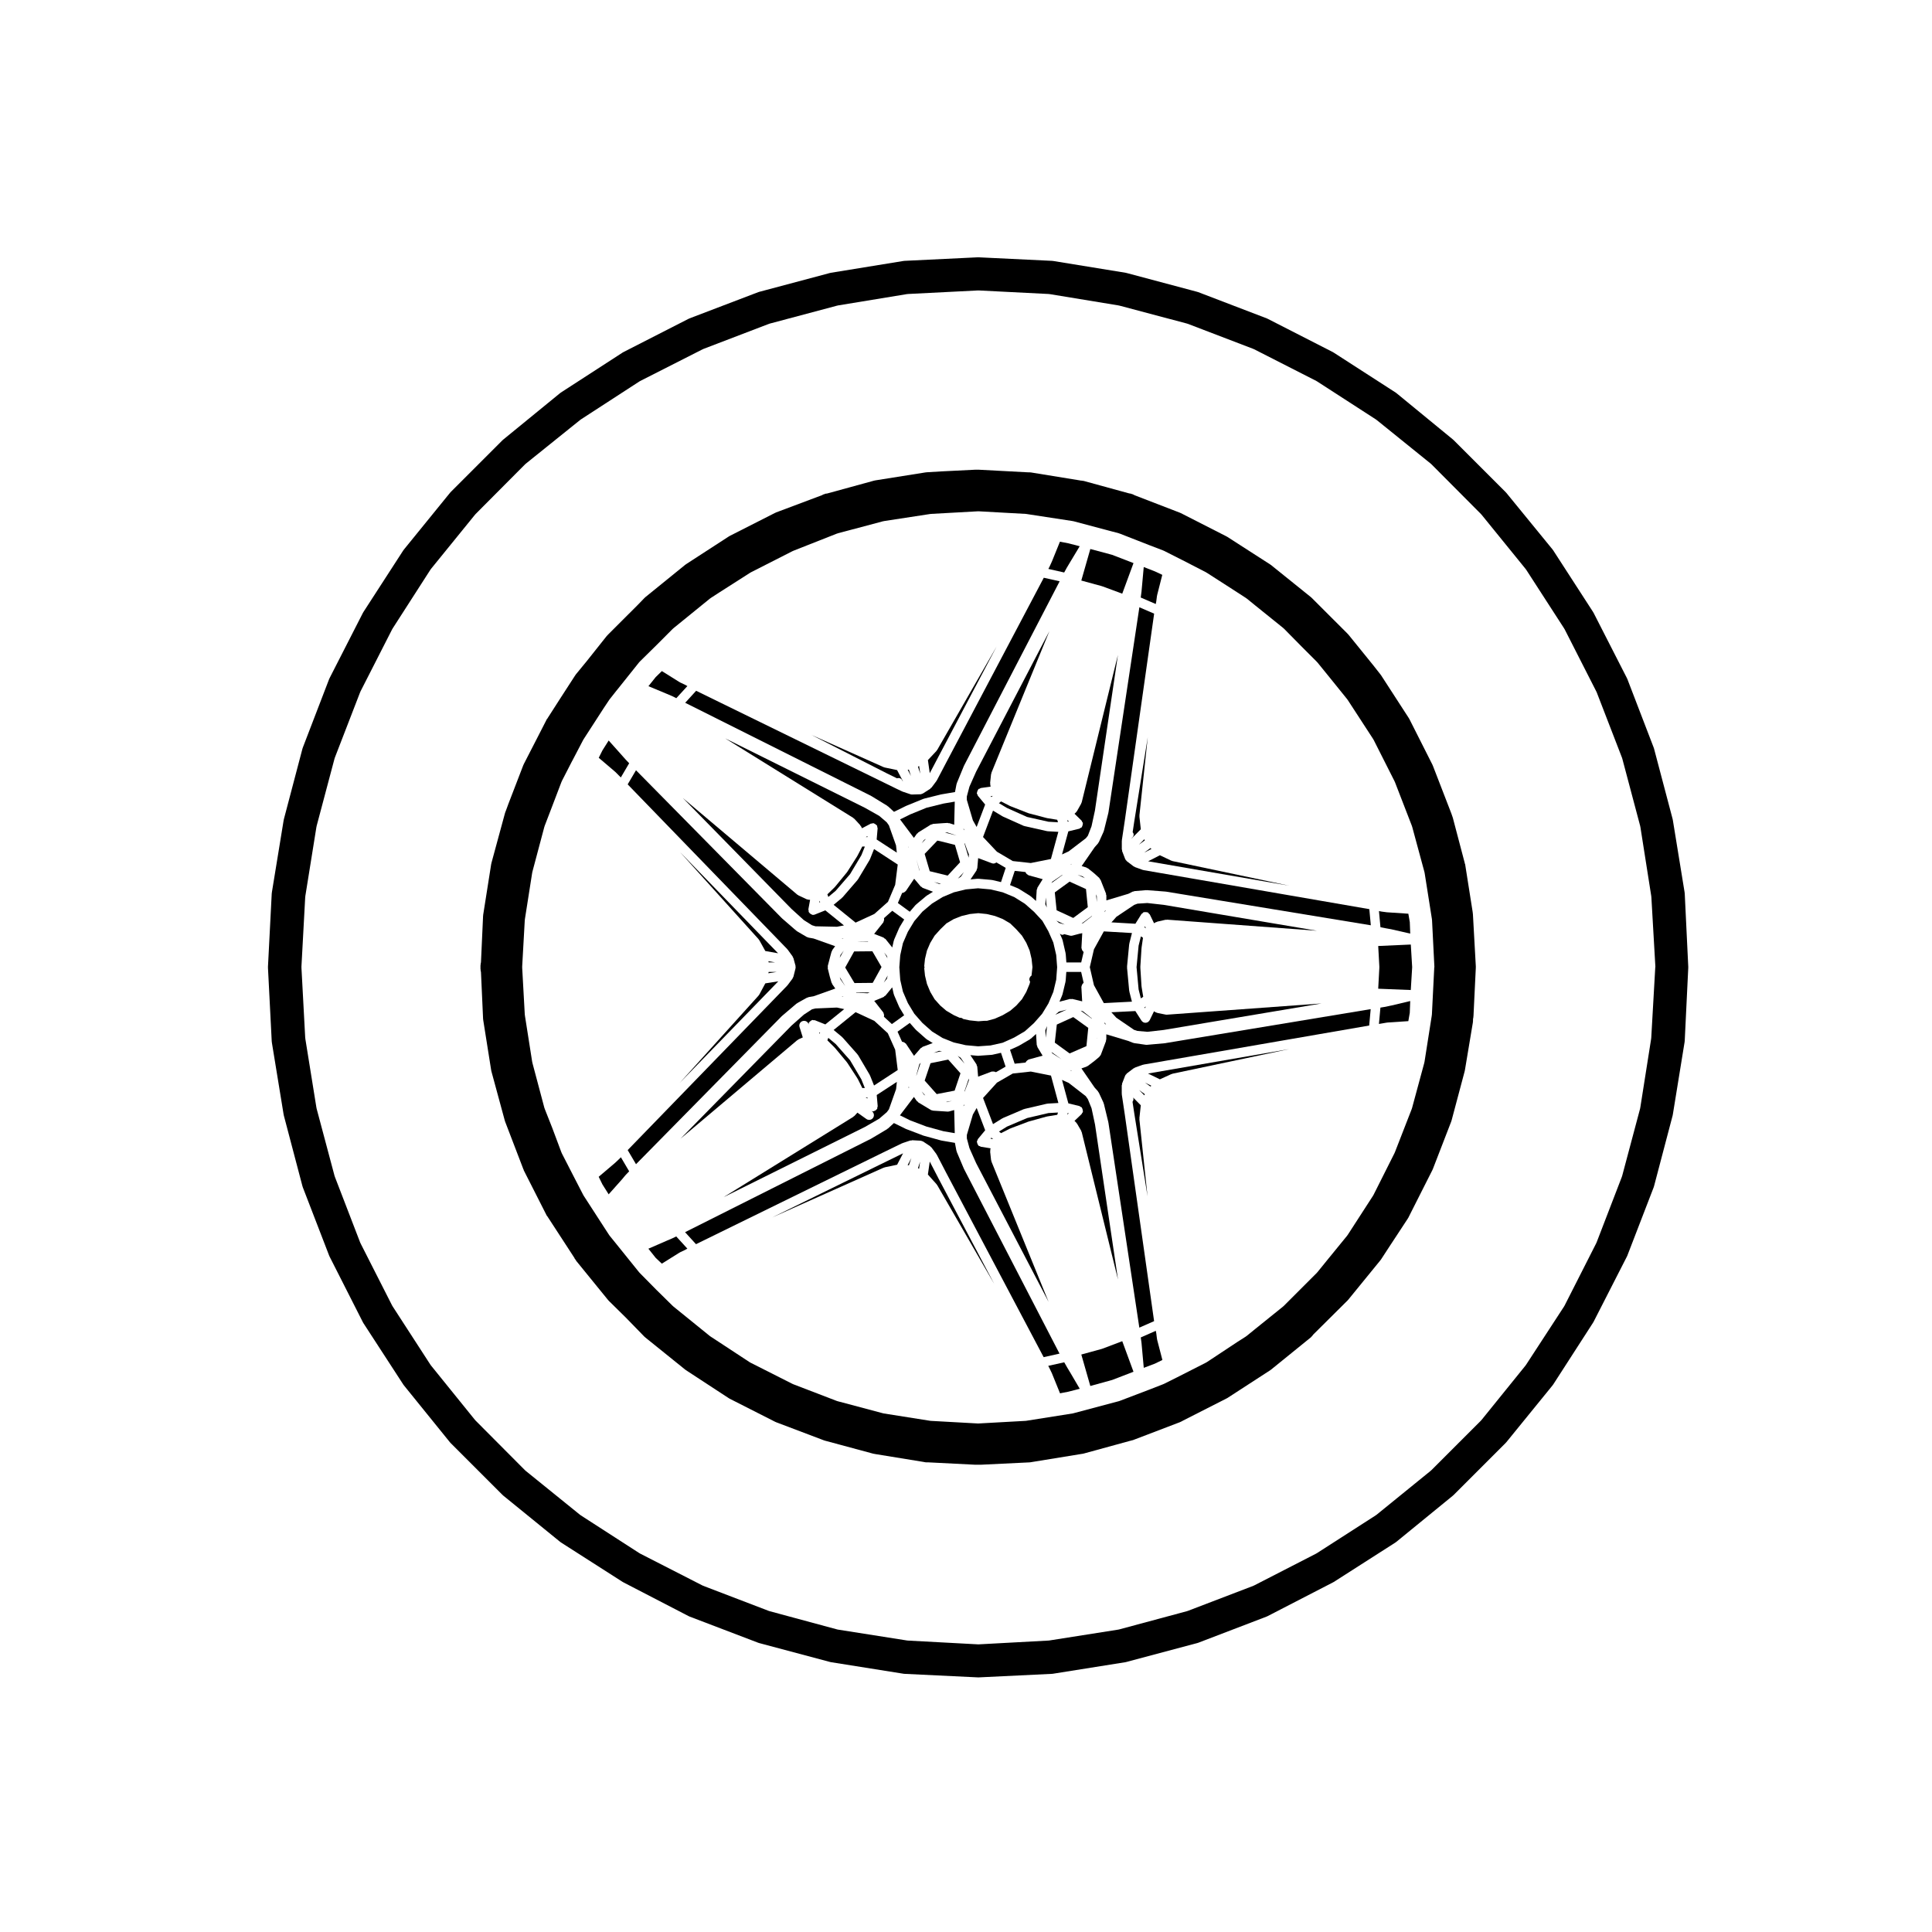 <?xml version="1.0" encoding="UTF-8"?>
<!-- Uploaded to: SVG Repo, www.svgrepo.com, Generator: SVG Repo Mixer Tools -->
<svg fill="#000000" width="800px" height="800px" version="1.1" viewBox="144 144 512 512" xmlns="http://www.w3.org/2000/svg">
 <g>
  <path d="m427.66 373.08 0.246-0.027 0.078-0.117z"/>
  <path d="m378.32 396.45 0.871 1.496-0.152-0.598z"/>
  <path d="m421.6 364.27c-0.059-0.004-0.121-0.004-0.188-0.02l-5.914-1.324c-0.031-0.004-0.039-0.035-0.059-0.039-0.059-0.02-0.121-0.016-0.18-0.039l-5.477-2.453c-0.02-0.012-0.023-0.039-0.051-0.051-0.023-0.016-0.059-0.012-0.086-0.023l-2.484-1.492-2.648 6.988 3.672 3.891 4.211 2.481 4.769 0.52 5.34-1.066 1.965-7.195-2.852-0.16c-0.008-0.004-0.008-0.016-0.02-0.016z"/>
  <path d="m391.53 377.75 1.328 0.5 0.539-0.035z"/>
  <path d="m406.52 355 0.188 0.227 0.391-0.309z"/>
  <path d="m425.44 375.89-1.578 1.086-0.012 0.008-0.965 0.66-0.238 0.383 2.953-2.156z"/>
  <path d="m421.49 360.81c-0.012 0-0.016-0.012-0.02-0.016-0.035-0.004-0.066 0-0.098-0.012l-4.781-1.258c-0.02-0.004-0.023-0.023-0.039-0.031-0.039-0.012-0.07-0.004-0.105-0.02l-4.664-1.824c-0.016-0.004-0.016-0.023-0.031-0.031-0.023-0.012-0.055-0.004-0.086-0.02l-2.371-1.211-0.57 0.453 2.121 1.273 5.324 2.387 5.684 1.27 2.519 0.141-0.195-0.664z"/>
  <path d="m366.54 397.83 1.062-1.914-0.867 1.176z"/>
  <path d="m421.02 383.64 0.383 0.859-0.273-2.644z"/>
  <path d="m367.53 408.12-0.277-0.141-0.145 0.047z"/>
  <path d="m400.91 352.48-0.691 2.586v0.906l1.605 5.43 0.996 1.754 2.254-5.945-1.93-2.332c-0.066-0.082-0.039-0.18-0.086-0.273-0.066-0.117-0.172-0.207-0.191-0.348-0.012-0.055 0.039-0.102 0.039-0.152-0.004-0.168 0.055-0.297 0.117-0.453 0.059-0.152 0.102-0.293 0.215-0.406 0.035-0.039 0.031-0.105 0.07-0.137 0.102-0.086 0.227-0.059 0.332-0.105 0.105-0.051 0.172-0.156 0.293-0.172l2.594-0.371-0.117-0.59c-0.02-0.07 0.039-0.121 0.035-0.191-0.004-0.07-0.066-0.117-0.055-0.188l0.25-2.328c0.004-0.066 0.074-0.102 0.086-0.156 0.02-0.066-0.02-0.121 0-0.188l15.367-37.551-19.418 37.238z"/>
  <path d="m370.98 407.12 1.941 0.055 0.012 0.008 0.02-0.008 0.973 0.051 0.555-0.227-3.621 0.035 0.051 0.066z"/>
  <path d="m372.06 393.57-1.047 0.047 3.102-0.027-0.191-0.074z"/>
  <path d="m367.1 392.71 0.145 0.051 0.293-0.148z"/>
  <path d="m366.55 402.93 0.176 0.594 1.281 1.836z"/>
  <path d="m429.58 375.84 1.91 0.871-0.57-0.457z"/>
  <path d="m429.21 359.18c-0.031 0.035-0.02 0.086-0.055 0.109l-0.398 0.363 1.879 1.832c0.09 0.086 0.082 0.211 0.137 0.312 0.059 0.105 0.176 0.168 0.207 0.297 0.016 0.055-0.031 0.098-0.02 0.145 0.02 0.16-0.031 0.297-0.074 0.457-0.047 0.16-0.074 0.301-0.172 0.434-0.031 0.047-0.02 0.102-0.059 0.137-0.086 0.09-0.207 0.074-0.312 0.133-0.105 0.066-0.16 0.18-0.289 0.211l-2.934 0.711-1.672 6.117 1.762-0.816 4.551-3.473 0.543-0.684 0.961-2.488 0.906-4.18 6.09-41.23-9.602 39.082c-0.02 0.07-0.082 0.105-0.105 0.16-0.02 0.055 0.012 0.105-0.02 0.156l-1.133 2.016c-0.047 0.09-0.129 0.133-0.191 0.199z"/>
  <path d="m427.45 377.64-3.918 2.852 0.484 4.738 4.402 2.035 3.863-2.856-0.484-4.797z"/>
  <path d="m426.82 361.28 0.152 0.488 0.281-0.07z"/>
  <path d="m424.64 388.59 0.852 0.238h0.004l0.676 0.176-2.223-1.023z"/>
  <path d="m403.29 376.88 3.531 0.312c0.031 0.004 0.051 0.039 0.086 0.047 0.035 0.004 0.066-0.023 0.098-0.016l2.273 0.543 1.246-3.769-2.473-1.449c-0.223 0.176-0.484 0.297-0.766 0.297-0.145 0-0.297-0.023-0.441-0.082l-3.621-1.355-0.227 2.664c-0.012 0.121-0.105 0.195-0.145 0.309-0.035 0.102 0 0.207-0.059 0.297l-1.594 2.371 1.879-0.172c0.039-0.004 0.074 0.035 0.109 0.035 0.035 0.004 0.066-0.035 0.102-0.031z"/>
  <path d="m430.97 388.68 2.375-1.844 0.066-0.133-2.785 2.051z"/>
  <path d="m430.03 391.46-1.832 0.488c-0.105 0.031-0.215 0.047-0.316 0.047-0.105 0-0.207-0.016-0.312-0.039l-1.531-0.395c-0.16 0.074-0.312 0.18-0.488 0.18-0.258 0-0.469-0.168-0.68-0.312l0.637 1.445c0.016 0.039-0.012 0.082 0.004 0.117 0.012 0.047 0.059 0.059 0.07 0.105l0.816 3.523c0.012 0.035-0.02 0.066-0.02 0.102 0.012 0.035 0.051 0.059 0.051 0.098l0.168 2.238h3.934l0.641-2.766c-0.031-0.02-0.035-0.055-0.059-0.074-0.137-0.105-0.215-0.215-0.297-0.367-0.086-0.141-0.137-0.266-0.156-0.434-0.004-0.074-0.074-0.125-0.07-0.207l0.215-3.906z"/>
  <path d="m423.66 412.93 3.016-1.367-2.047 0.531z"/>
  <path d="m413.88 379.51c0.039 0.02 0.082 0 0.105 0.02l3.023 1.891c0.035 0.02 0.031 0.066 0.066 0.09 0.031 0.02 0.074 0.012 0.105 0.035l1.375 1.215 0.188-2.934c0.012-0.117 0.105-0.195 0.141-0.312 0.031-0.09-0.012-0.191 0.047-0.277l1.395-2.246-3.75-1.031c-0.082-0.02-0.105-0.105-0.176-0.141-0.172-0.082-0.301-0.176-0.422-0.324-0.082-0.105-0.137-0.195-0.18-0.324-0.012-0.023-0.035-0.047-0.047-0.074l-2.832-0.309-1.246 3.769 2.133 0.875c0.035 0.012 0.039 0.062 0.074 0.078z"/>
  <path d="m379.04 403.38 0.207-0.867-1.039 1.887z"/>
  <path d="m361.34 383.09-0.133-0.387-0.094 0.473z"/>
  <path d="m359.18 411.48-2.156 1.414-3.293 2.926-29.391 29.953 30.996-26.164c0.051-0.047 0.117-0.023 0.176-0.055 0.051-0.035 0.066-0.105 0.121-0.133l1.113-0.492-0.863-2.769c-0.207-0.664 0.168-1.367 0.828-1.57 0.691-0.207 1.375 0.16 1.578 0.828l0.016 0.047c0-0.016 0.012-0.031 0.012-0.047 0.012-0.117-0.051-0.23-0.004-0.344 0.02-0.051 0.074-0.059 0.105-0.105 0.082-0.152 0.195-0.238 0.332-0.344 0.125-0.102 0.227-0.195 0.379-0.242 0.051-0.02 0.074-0.074 0.125-0.086 0.121-0.023 0.23 0.059 0.348 0.074 0.117 0.012 0.227-0.051 0.344-0.004l2.777 1.113 5.008-4.055-0.867-0.191h-0.023l-1.047-0.223-5.707 0.242z"/>
  <path d="m434.67 419-0.031 0.305 0.031-0.082z"/>
  <path d="m361.33 417.65-0.219-0.086 0.086 0.453z"/>
  <path d="m437.12 415.47-0.52-0.574 0.227 0.492z"/>
  <path d="m353.71 384.83 3.309 3.004 2.172 1.367 0.918 0.277 5.699 0.121 1.848-0.352-4.938-3.996-2.777 1.113c-0.152 0.059-0.312 0.09-0.465 0.09h-0.004-0.004c-0.074 0-0.145-0.004-0.223-0.02-0.059-0.012-0.086-0.074-0.141-0.098-0.207-0.066-0.371-0.172-0.523-0.332-0.07-0.07-0.121-0.121-0.172-0.211-0.031-0.051-0.086-0.082-0.105-0.133-0.047-0.109 0.016-0.227 0.004-0.344-0.016-0.117-0.102-0.223-0.082-0.344l0.453-2.504-0.527-0.055c-0.031-0.004-0.051-0.035-0.082-0.039-0.105-0.02-0.223-0.023-0.328-0.074l-2.141-1.004c-0.051-0.023-0.059-0.086-0.105-0.109-0.055-0.035-0.121-0.02-0.172-0.066l-30.363-25.641z"/>
  <path d="m443.91 366.21 2.414-2.445-0.371-3.371c-0.004-0.051 0.039-0.09 0.039-0.137s-0.047-0.086-0.039-0.133l2.215-20.781-3.559 22.242s-0.004 0-0.004 0.004l-0.438 2.938c0.121 0.195 0.266 0.387 0.266 0.641 0 0.398-0.215 0.715-0.508 0.945z"/>
  <path d="m448.89 368.74-1.672 1.219 1.93-0.984z"/>
  <path d="m448.27 372.25 37.406 6.473-30.988-6.535c-0.023-0.004-0.039-0.039-0.066-0.047-0.07-0.02-0.141-0.016-0.211-0.051l-3.031-1.438z"/>
  <path d="m447.25 366.41-1.414 1.434 1.551-1.133z"/>
  <path d="m447.05 374.59c-0.016-0.004-0.02-0.02-0.039-0.023-0.059-0.012-0.117-0.012-0.176-0.031l-2.074-0.75c-0.059-0.02-0.07-0.086-0.117-0.109-0.07-0.035-0.145-0.02-0.215-0.07l-1.82-1.387c-0.039-0.031-0.039-0.086-0.07-0.109s-0.047-0.059-0.07-0.09c-0.031-0.035-0.09-0.02-0.117-0.059-0.023-0.039-0.012-0.09-0.031-0.125-0.039-0.066-0.105-0.098-0.125-0.16l-0.828-2.141c-0.031-0.082 0.02-0.152 0.012-0.238-0.02-0.082-0.09-0.133-0.09-0.215v-2.207c0-0.035 0.031-0.059 0.035-0.098 0.004-0.035-0.023-0.059-0.023-0.098l0.82-5.465v-0.004l0.004-0.02v-0.02l7.734-54.547-3.914-1.688-8.195 54.371c-0.004 0.023-0.031 0.035-0.035 0.059-0.004 0.02 0.016 0.039 0.012 0.059l-1.195 4.785c-0.012 0.047-0.059 0.07-0.074 0.109-0.012 0.035 0.016 0.07-0.004 0.105l-1.258 2.769c-0.031 0.082-0.105 0.109-0.156 0.18-0.023 0.039-0.012 0.09-0.039 0.125l-0.906 1.023-3.445 4.992 1.254 0.387c0.086 0.023 0.109 0.109 0.188 0.156 0.074 0.035 0.16 0.012 0.23 0.066l1.57 1.258c0.012 0.012 0.004 0.023 0.02 0.035 0.012 0.012 0.023 0.004 0.039 0.016l1.387 1.258c0.082 0.074 0.07 0.18 0.125 0.273 0.055 0.082 0.156 0.105 0.195 0.203l1.445 3.652c0.031 0.082-0.02 0.156-0.004 0.242 0.016 0.082 0.098 0.133 0.098 0.223v1.328l5.824-1.742 1.164-0.586c0.082-0.039 0.16 0.004 0.242-0.016 0.086-0.023 0.125-0.105 0.215-0.109l3.09-0.258c0.031-0.004 0.059 0.035 0.102 0.031 0.035 0.004 0.059-0.035 0.102-0.031l4.918 0.379c0.02 0 0.031 0.02 0.047 0.023 0.023 0 0.039-0.02 0.066-0.016l54.312 8.926-0.395-4.277z"/>
  <path d="m432.81 400.31 1.094 4.766 2.625 4.758 7.445-0.383-0.699-2.731c-0.004-0.035 0.02-0.066 0.02-0.098-0.012-0.039-0.051-0.059-0.051-0.102l-0.57-6.106c0-0.047 0.039-0.074 0.039-0.117 0-0.039-0.039-0.074-0.039-0.117l0.57-5.926c0-0.035 0.039-0.055 0.047-0.086 0.004-0.039-0.023-0.07-0.016-0.105l0.707-2.805-7.453-0.434-2.621 4.75z"/>
  <path d="m450.29 304.07 0.137-0.727 0.188-1.445c0.004-0.031 0.039-0.039 0.039-0.07 0.012-0.023-0.016-0.051-0.012-0.074l1.375-5.414-1.965-0.922-2.949-1.148-0.598 6.586c0 0.012-0.012 0.016-0.016 0.023 0 0.012 0.012 0.016 0.004 0.023l-0.188 1.449z"/>
  <path d="m421.48 415.93-0.461 1.094 0.121 1.973z"/>
  <path d="m423.14 393.78-1.32-2.996-1.578-2.754-2.207-2.387-2.438-2.144-2.832-1.773-3.043-1.254-3.219-0.77-3.316-0.297-3.25 0.297-3.168 0.777-2.953 1.238-2.816 1.734-2.539 2.133-2.156 2.516-1.715 2.836-1.309 3.023-0.707 3.195-0.242 3.168 0.242 3.352 0.707 3.113 1.309 3.031 1.715 2.836 2.156 2.449 2.559 2.262 2.777 1.715 2.961 1.18 3.168 0.727 3.273 0.297 3.305-0.23 3.215-0.719 3.008-1.355 2.863-1.676 2.43-2.188 2.152-2.449 1.664-2.734 1.305-3.074 0.766-3.211 0.246-3.332-0.246-3.219zm-5.773 8.758c-0.289 0.188-0.508 0.473-0.562 0.832-0.051 0.301 0.051 0.57 0.188 0.816l-0.145 0.574-0.871 2.102-1.152 1.953-1.5 1.672-1.602 1.375-2.012 1.184-2.09 0.926-2.074 0.559h-0.719c-0.02 0-0.031 0.02-0.051 0.02-0.02 0-0.031-0.02-0.051-0.016h-0.02-0.012v0.004l-1.414 0.109-2.301-0.238-1.715-0.367c-0.215-0.191-0.488-0.332-0.797-0.332-0.035 0-0.051 0.031-0.086 0.035l-1.586-0.707-2.012-1.184-1.602-1.375-1.5-1.672-1.152-1.953-0.875-2.102-0.523-2.207-0.203-1.977c0.02-0.102 0.098-0.168 0.098-0.273 0-0.082-0.082-0.125-0.102-0.203l0.207-1.984 0.523-2.203 0.871-2.031 1.152-1.91 1.543-1.715 1.594-1.543 1.965-1.152 2.047-0.801 2.188-0.527 2.242-0.227 2.242 0.227 2.195 0.527 2.047 0.801 1.961 1.152 1.594 1.543 1.543 1.715 1.152 1.91 0.871 2.031 0.52 2.203 0.23 2.191z"/>
  <path d="m422.66 422.79 0.215 0.363 2.438 1.57z"/>
  <path d="m430.8 404.9c0.082-0.152 0.156-0.262 0.297-0.367 0.031-0.023 0.039-0.07 0.074-0.098l-0.656-2.867h-3.93l-0.172 2.359c0 0.039-0.039 0.059-0.051 0.102-0.004 0.039 0.023 0.07 0.02 0.105l-0.816 3.406c-0.012 0.039-0.055 0.059-0.07 0.105-0.012 0.031 0.016 0.066 0 0.098l-0.73 1.723 2.777-0.73c0.105-0.023 0.203 0.047 0.309 0.047 0.105-0.004 0.207-0.074 0.312-0.051l2.625 0.637-0.215-3.832c-0.004-0.082 0.066-0.133 0.07-0.207 0.02-0.168 0.078-0.289 0.156-0.43z"/>
  <path d="m378.25 413.45 2.109 1.941 3.254-2.328-1.223-2.019c-0.012-0.023 0-0.051-0.012-0.074-0.016-0.031-0.051-0.047-0.07-0.082l-1.387-3.215c-0.012-0.035 0.012-0.074 0-0.105-0.016-0.047-0.059-0.07-0.07-0.109l-0.406-1.805-1.793 2.203c-0.059 0.074-0.168 0.059-0.242 0.109-0.098 0.082-0.133 0.207-0.258 0.258l-2.473 1.02 2.418 3.082c0.051 0.059 0.023 0.141 0.059 0.207 0.082 0.145 0.105 0.281 0.121 0.449 0.02 0.168 0.02 0.301-0.031 0.457 0.004 0 0.008 0.008 0.004 0.012z"/>
  <path d="m393.64 422.56-0.797-0.07-1.418 0.531z"/>
  <path d="m422.52 429.04-5.34-1.066-4.781 0.52-4.195 2.418-3.684 4.062 2.641 6.926 2.484-1.535c0.031-0.02 0.07 0 0.102-0.016 0.031-0.02 0.035-0.059 0.07-0.074l5.477-2.332c0.039-0.016 0.082 0.012 0.121 0 0.035-0.012 0.051-0.055 0.09-0.066l5.914-1.379c0.039-0.012 0.07 0.023 0.105 0.016 0.047-0.004 0.07-0.047 0.105-0.051l2.856-0.16z"/>
  <path d="m424.37 438.83-2.516 0.141-5.664 1.324-5.324 2.262-2.125 1.316 0.551 0.422 2.383-1.215c0.023-0.016 0.051 0.004 0.082-0.004 0.02-0.012 0.023-0.039 0.051-0.051l4.664-1.762c0.02-0.012 0.039 0.012 0.059 0 0.02-0.004 0.031-0.035 0.051-0.039l4.781-1.324c0.023-0.004 0.047 0.016 0.07 0.012 0.031-0.004 0.039-0.035 0.066-0.039l2.691-0.438z"/>
  <path d="m406.98 423.52c-0.059 0.016-0.117 0.016-0.172 0.02-0.004 0-0.004 0.004-0.016 0.004l-3.523 0.25c-0.031 0.004-0.059 0.004-0.09 0.004h-0.004c-0.039 0-0.074 0-0.109-0.004l-1.91-0.172 1.621 2.438c0.07 0.102 0.031 0.215 0.07 0.324 0.031 0.102 0.133 0.16 0.137 0.266l0.227 2.672 3.621-1.355c0.082-0.031 0.145 0.02 0.227 0.012 0.156-0.031 0.289-0.02 0.441 0.012 0.168 0.035 0.297 0.07 0.434 0.156l2.559-1.477-1.219-3.668z"/>
  <path d="m418.88 421.21c-0.039-0.105-0.125-0.176-0.137-0.297l-0.176-2.902-1.375 1.238c-0.039 0.035-0.09 0.02-0.125 0.051s-0.039 0.082-0.082 0.105l-3.023 1.77c-0.031 0.016-0.059 0.012-0.09 0.023-0.016 0.004-0.016 0.023-0.031 0.035l-2.176 0.977 1.23 3.684 2.898-0.312c0.055-0.145 0.133-0.25 0.238-0.367 0.117-0.133 0.227-0.23 0.387-0.309 0.066-0.031 0.09-0.105 0.156-0.121l3.727-1.023-1.379-2.273c-0.051-0.086-0.012-0.18-0.043-0.277z"/>
  <path d="m406.71 445.5-0.219 0.262 0.723 0.117z"/>
  <path d="m377.61 400.26-2.426-4.164-4.828 0.047-2.371 4.262 2.461 4.113 4.836-0.047z"/>
  <path d="m436.66 385.73 0.402-0.449-0.223 0.07z"/>
  <path d="m447.43 389.49-0.152 0.25 0.406 0.281z"/>
  <path d="m434.46 381 0.207 2.047v-1.523z"/>
  <path d="m448.05 383.31-2.594 0.168-0.887 0.328-4.727 3.168-0.699 0.805c-0.004 0.004-0.012 0.004-0.02 0.012-0.004 0.004 0 0.016-0.012 0.023l-0.57 0.621 6.348 0.367 1.613-2.578c0.07-0.105 0.191-0.117 0.277-0.191 0.098-0.09 0.125-0.215 0.246-0.277 0.051-0.023 0.105 0.012 0.16-0.012 0.141-0.051 0.277-0.023 0.43-0.02 0.176 0.004 0.324 0 0.484 0.074 0.051 0.023 0.102-0.004 0.145 0.023 0.105 0.07 0.125 0.195 0.207 0.293 0.082 0.09 0.203 0.117 0.258 0.23l1.125 2.324 0.527-0.297c0.059-0.035 0.121 0 0.18-0.02 0.066-0.023 0.086-0.098 0.152-0.105l2.207-0.504c0.07-0.016 0.117 0.035 0.18 0.035 0.07-0.004 0.117-0.074 0.191-0.059l39.734 2.938-40.629-6.863z"/>
  <path d="m433.34 413.89-2.387-1.91-0.566-0.137 3.004 2.156z"/>
  <path d="m447.65 410.73-0.363 0.254 0.137 0.219z"/>
  <path d="m432.4 416.4-3.977-2.863-4.356 1.98-0.535 4.797 3.926 2.859 4.457-1.938z"/>
  <path d="m426.83 439.4 0.387-0.375-0.254-0.059z"/>
  <path d="m402.68 452.23 19.207 36.777-15.156-37.215c-0.02-0.059 0.02-0.109 0-0.172-0.016-0.066-0.082-0.102-0.086-0.168l-0.25-2.266c-0.012-0.074 0.055-0.125 0.059-0.195 0-0.074-0.055-0.133-0.039-0.207l0.102-0.469-2.594-0.418c-0.098-0.016-0.137-0.105-0.223-0.137-0.125-0.051-0.273-0.047-0.383-0.137-0.051-0.039-0.039-0.105-0.082-0.145-0.105-0.117-0.156-0.25-0.215-0.402-0.059-0.16-0.105-0.293-0.105-0.457 0.004-0.059-0.047-0.105-0.035-0.16 0.02-0.117 0.121-0.176 0.172-0.281 0.051-0.105 0.023-0.227 0.102-0.316l1.93-2.328-2.254-5.914-1.004 1.738-1.602 5.414v0.906l0.691 2.586z"/>
  <path d="m399.36 436.93v0.223l0.289-0.5z"/>
  <path d="m428 427.81-0.102-0.133-0.328-0.047z"/>
  <path d="m446.35 392.15-0.609 2.449-0.543 5.707 0.543 5.898 0.598 2.379 0.625-0.422-0.438-2.676c-0.004-0.023 0.02-0.039 0.016-0.059-0.004-0.023-0.023-0.039-0.031-0.066l-0.312-4.973c-0.004-0.031 0.023-0.051 0.023-0.082s-0.031-0.051-0.023-0.082l0.312-4.918c0-0.02 0.023-0.031 0.023-0.051 0-0.02-0.02-0.035-0.016-0.055l0.387-2.68z"/>
  <path d="m440.28 483.1-6.09-41.102-0.918-4.297-0.977-2.414-0.559-0.797-4.519-3.508-1.777-0.797 1.688 6.219 2.934 0.711c0.121 0.031 0.18 0.145 0.293 0.211 0.105 0.059 0.23 0.051 0.316 0.141 0.039 0.035 0.023 0.098 0.055 0.133 0.105 0.133 0.121 0.273 0.172 0.434 0.039 0.16 0.09 0.297 0.07 0.465-0.004 0.051 0.035 0.09 0.02 0.137-0.039 0.168-0.16 0.277-0.258 0.402-0.051 0.066-0.039 0.152-0.102 0.211l-1.879 1.793 0.434 0.414c0.047 0.047 0.031 0.109 0.07 0.16 0.039 0.051 0.109 0.055 0.145 0.109l1.137 1.953c0.035 0.059 0 0.121 0.023 0.188 0.023 0.059 0.098 0.086 0.105 0.145z"/>
  <path d="m387.58 347-0.316 0.18 0.609 1.844z"/>
  <path d="m374.84 354.91c0.02 0.012 0.02 0.035 0.039 0.047 0.016 0.012 0.035 0 0.055 0.012l4.223 2.586c0.039 0.023 0.039 0.074 0.07 0.102 0.039 0.031 0.09 0.012 0.125 0.047l1.566 1.438 3.199-1.57c0.016-0.012 0.031 0.004 0.051-0.004 0.012-0.004 0.016-0.023 0.031-0.031l4.473-1.824c0.031-0.016 0.066 0.012 0.098 0s0.047-0.051 0.082-0.059l4.594-1.137c0.02-0.004 0.035 0.012 0.055 0.012 0.016-0.004 0.023-0.02 0.035-0.023l3.547-0.605 0.402-2.106c0.012-0.047 0.059-0.066 0.074-0.105 0.012-0.047-0.02-0.09 0-0.133l1.891-4.594c0.004-0.02 0.031-0.023 0.039-0.047 0.012-0.02 0-0.039 0.012-0.059l25.316-48.809-4.203-0.941-25.75 48.773-0.004 0.004-2.578 4.906c-0.02 0.039-0.066 0.055-0.086 0.09-0.02 0.023-0.004 0.055-0.02 0.082l-1.32 1.762c-0.051 0.059-0.125 0.039-0.176 0.09-0.07 0.066-0.074 0.168-0.152 0.215l-1.953 1.258c-0.09 0.059-0.195 0.055-0.301 0.09-0.055 0.02-0.074 0.082-0.133 0.09-0.066 0.012-0.133 0.016-0.203 0.02-0.004 0-0.004 0.004-0.012 0.004l-2.207 0.066h-0.035c-0.137 0-0.266-0.02-0.402-0.066l-2.074-0.695c-0.02-0.004-0.023-0.031-0.039-0.035-0.039-0.016-0.082-0.012-0.105-0.023l-1.703-0.816v-0.004h-0.004l-3.34-1.637-49.535-24.215-2.898 3.18z"/>
  <path d="m438.52 412.26 1.32 1.449 4.699 3.211 0.891 0.289 2.641 0.227 4.301-0.484 41.852-7.027-40.961 2.977c-0.031 0.004-0.055 0.004-0.09 0.004h-0.004c-0.086 0-0.168-0.012-0.246-0.023l-2.207-0.441c-0.039-0.012-0.059-0.055-0.098-0.066-0.098-0.023-0.18-0.02-0.273-0.07l-0.527-0.297-1.125 2.324c-0.102 0.203-0.258 0.352-0.422 0.473-0.02 0.012-0.016 0.035-0.031 0.047-0.004 0.004-0.012 0-0.016 0.004-0.203 0.121-0.43 0.191-0.664 0.191-0.188 0-0.371-0.039-0.551-0.121-0.012-0.004-0.012-0.016-0.02-0.02-0.191-0.102-0.363-0.242-0.492-0.438l-1.617-2.527z"/>
  <path d="m384.86 347.96-0.305 0.039 0.859 1.645z"/>
  <path d="m399.78 432.91 0.02-0.023v-0.035l0.973-2.562-0.035-0.469-1.168 3.461 0.129-0.121z"/>
  <path d="m320.67 327.86c0.004 0 0.004 0 0 0l1.328 0.562c0.016 0.004 0.016 0.02 0.023 0.023 0.016 0.012 0.031 0 0.047 0.004l1.16 0.578 2.934-3.211-0.66-0.363-1.266-0.598c-0.02-0.012-0.023-0.035-0.039-0.047-0.031-0.016-0.059-0.012-0.09-0.023l-4.707-2.941-1.633 1.594-1.926 2.41 4.828 2.012c-0.004-0.004-0.004 0 0 0z"/>
  <path d="m381.71 350.26c0.328-0.105 0.691-0.098 1.008 0.098 0.242 0.141 0.363 0.383 0.469 0.621l0.109 0.059-1.559-2.957-3.324-0.695c-0.031-0.004-0.039-0.035-0.066-0.047-0.066-0.016-0.125-0.012-0.191-0.039l-19.098-8.531 20.047 10.219z"/>
  <path d="m436.05 299.37h0.059l5.297 1.961 2.984-8.105-5.664-2.188-5.777-1.547-2.394 8.359 5.445 1.488z"/>
  <path d="m399.56 367.44 1.137 3.848 0.074-0.879-0.453-1.109v-0.031l-0.016-0.02-0.598-1.68z"/>
  <path d="m426.7 294.47 0.02-0.02 0.008-0.023 0.754-1.262 2.652-4.406-3.008-0.777-2.234-0.426-2.09 5.156-0.02 0.027v0.023l-0.629 1.383-0.031 0.035-0.004 0.035-0.297 0.555 4.199 0.945z"/>
  <path d="m392.62 344.68 15.492-29.348-15.742 27.406c-0.031 0.059-0.09 0.086-0.133 0.133-0.023 0.031-0.012 0.074-0.035 0.105l-2.297 2.453 0.492 3.477z"/>
  <path d="m387.63 374.64 0.09 0.105-0.879-3.016z"/>
  <path d="m378.26 387.32c0.051 0.16 0.047 0.297 0.023 0.465-0.02 0.168-0.047 0.301-0.133 0.449-0.031 0.066-0.012 0.145-0.059 0.207l-2.434 3.047 2.481 0.973c0.105 0.047 0.141 0.156 0.23 0.223 0.098 0.066 0.215 0.07 0.297 0.16l1.793 2.246 0.398-1.789c0.012-0.047 0.055-0.066 0.07-0.105 0.016-0.047-0.016-0.086 0-0.121l1.387-3.215c0.016-0.031 0.051-0.035 0.07-0.066 0.012-0.031-0.004-0.059 0.012-0.09l1.23-2.031-3.168-2.309z"/>
  <path d="m384.84 368.45-0.062-0.078 0.031 0.281z"/>
  <path d="m385.1 385.62 1.512-1.762c0.023-0.031 0.074-0.023 0.102-0.051 0.023-0.031 0.02-0.07 0.051-0.098l2.707-2.266c0.023-0.02 0.066-0.012 0.098-0.031 0.023-0.02 0.023-0.059 0.055-0.082l1.633-1.008-2.734-1.02c-0.125-0.051-0.172-0.176-0.277-0.258-0.074-0.059-0.188-0.039-0.25-0.117l-1.25-1.496-0.484-0.559-2.176 3.219c-0.051 0.066-0.117 0.098-0.168 0.145-0.051 0.051-0.098 0.09-0.145 0.133-0.207 0.152-0.441 0.258-0.699 0.262l-1.129 2.676z"/>
  <path d="m374.56 371.68c-0.016 0.039-0.055 0.055-0.074 0.09-0.016 0.031 0.004 0.066-0.012 0.09l-3.09 5.164c-0.023 0.047-0.07 0.066-0.105 0.105-0.016 0.02-0.004 0.055-0.023 0.074l-3.969 4.594c-0.023 0.031-0.066 0.016-0.09 0.039-0.031 0.035-0.023 0.082-0.055 0.105l-2.223 1.848 5.82 4.715 4.973-2.297 3.613-3.215 1.906-4.5 0.676-5.379-6.277-4.102z"/>
  <path d="m373.44 365.83 0.434 0.004 0.02-0.246z"/>
  <path d="m393.12 366.91-0.711-0.137-3.367 3.516 1.352 4.59 4.75 1.16 3.285-3.527-1.355-4.606z"/>
  <path d="m398.63 376.34 0.812-1.215-1.598 1.711z"/>
  <path d="m379.57 362.73-0.574-0.812-1.977-1.691-3.809-2.152-37.023-18.395 33.957 21.078c0.059 0.035 0.059 0.105 0.105 0.145 0.047 0.035 0.105 0.023 0.152 0.07l1.57 1.699c0.047 0.051 0.031 0.121 0.066 0.18 0.039 0.055 0.117 0.066 0.145 0.125l0.258 0.523 2.309-1.215c0.109-0.066 0.23-0.012 0.348-0.035 0.117-0.023 0.227-0.125 0.344-0.105 0.051 0.004 0.07 0.055 0.117 0.059 0.172 0.035 0.289 0.125 0.434 0.227 0.137 0.098 0.258 0.156 0.348 0.293 0.023 0.047 0.086 0.051 0.105 0.098 0.059 0.109 0.012 0.238 0.035 0.352 0.023 0.121 0.117 0.211 0.105 0.336l-0.258 2.969 5.336 3.481-0.207-1.926z"/>
  <path d="m389.51 358.07-4.301 1.758-2.684 1.324 3.668 4.891 0.18-0.246h0.004l0.605-0.852c0.055-0.074 0.145-0.074 0.215-0.133 0.059-0.059 0.07-0.156 0.141-0.203l3.34-2.082c0.102-0.059 0.207-0.02 0.309-0.051 0.102-0.035 0.16-0.125 0.277-0.137l2.637-0.188h0.012c0.004 0 0.012-0.004 0.016-0.004l1.199-0.066c0.09 0 0.141 0.07 0.223 0.082 0.086 0.016 0.156-0.039 0.238-0.016l1.285 0.418 0.145-6.109v-0.016l-2.973 0.508z"/>
  <path d="m399.35 363.77 0.184 0.184 0.09 0.074-0.266-0.453z"/>
  <path d="m388.39 367.29-0.012 0.008-0.008 0.023-0.125 0.168 1.148-1.195-0.516 0.316z"/>
  <path d="m395.03 364.61-0.602 0.031 2.988 0.762-0.016-0.016z"/>
  <path d="m373.88 434.84-0.473 0.008 0.492 0.258z"/>
  <path d="m388.64 433.81 0.227 0.305 0.344 0.207-0.953-1.07z"/>
  <path d="m384.9 432.23-0.07-0.352-0.051 0.508z"/>
  <path d="m386.86 429.01 1.129-3.379-0.359 0.418-0.789 2.891z"/>
  <path d="m389.52 442.55 4.516 1.238 2.977 0.508 0.004-0.074-0.145-6.047-1.344 0.367c-0.105 0.031-0.223 0.047-0.328 0.047h-0.004c-0.031 0-0.051 0-0.082-0.004l-3.844-0.25c-0.035 0-0.055-0.035-0.086-0.039-0.168-0.023-0.332-0.047-0.488-0.137l-3.34-2.016c-0.09-0.055-0.102-0.156-0.168-0.23-0.059-0.051-0.145-0.031-0.191-0.098l-0.371-0.504c-0.004-0.004 0-0.016-0.004-0.02-0.004-0.012-0.02-0.012-0.02-0.02l-0.402-0.578-3.703 4.875-0.004 0.004 2.715 1.336z"/>
  <path d="m395.29 424.8-4.691 0.961-1.551 4.606 3.188 3.578 4.754-0.918 1.547-4.594z"/>
  <path d="m372.27 370.65 0.926-2.301-0.68-0.016-1.281 2.453c-0.012 0.02-0.031 0.031-0.047 0.051-0.004 0.016 0 0.031-0.004 0.047l-2.644 4.156c-0.016 0.031-0.051 0.039-0.07 0.07-0.012 0.016-0.004 0.039-0.02 0.055l-3.148 3.844c-0.016 0.02-0.047 0.012-0.059 0.031-0.02 0.023-0.016 0.055-0.035 0.074l-1.941 1.891 0.25 0.695 1.949-1.629 3.812-4.41z"/>
  <path d="m396.23 435.74-1.57 0.301 0.395 0.023 1.113-0.301z"/>
  <path d="m383.05 420.08c0.168 0.004 0.293 0.047 0.449 0.109 0.156 0.066 0.273 0.133 0.383 0.262 0.059 0.055 0.145 0.055 0.188 0.121l2.156 3.234 1.77-2.035c0.074-0.086 0.191-0.082 0.281-0.141 0.09-0.059 0.125-0.172 0.23-0.211l2.676-0.996-1.57-0.969c-0.035-0.02-0.035-0.066-0.066-0.09-0.031-0.02-0.082-0.012-0.105-0.039l-2.707-2.394c-0.023-0.02-0.02-0.059-0.039-0.082-0.02-0.02-0.055-0.012-0.074-0.035l-1.523-1.727-3.238 2.316 1.191 2.676s-0.004 0 0 0z"/>
  <path d="m365.24 421.7 0.051 0.023 3.148 3.781 0.023 0.074 0.066 0.047 2.703 4.156 0.016 0.078 0.062 0.051 1.215 2.434 0.664-0.016-0.926-2.305-2.981-5.039-3.816-4.309-1.961-1.633-0.242 0.652 1.953 1.949z"/>
  <path d="m377.01 440.46 2.004-1.723 0.559-0.75 1.898-5.352 0.207-1.926-5.336 3.481 0.258 2.969c0.012 0.121-0.086 0.215-0.105 0.328-0.02 0.121 0.031 0.246-0.031 0.359-0.031 0.059-0.09 0.086-0.125 0.133-0.047 0.066-0.09 0.105-0.145 0.156-0.18 0.176-0.395 0.293-0.641 0.332-0.039 0.004-0.059 0.047-0.102 0.051-0.035 0.004-0.07 0.004-0.105 0.004h-0.004c-0.125-0.004-0.25-0.055-0.379-0.098l0.105 0.074c0.562 0.402 0.699 1.188 0.297 1.758-0.246 0.348-0.629 0.527-1.023 0.527-0.258 0-0.516-0.074-0.734-0.23l-2.379-1.688-0.816 0.887c-0.047 0.047-0.109 0.031-0.156 0.07-0.051 0.039-0.051 0.109-0.105 0.145l-34.41 21.305 37.508-18.637z"/>
  <path d="m381.23 422.18-1.953-4.363-3.582-3.285-4.953-2.297-5.82 4.719 2.223 1.848c0.023 0.023 0.02 0.066 0.047 0.09 0.023 0.023 0.066 0.02 0.09 0.047l3.969 4.473c0.031 0.035 0.016 0.086 0.039 0.117 0.031 0.039 0.082 0.039 0.105 0.082l3.082 5.223c0.02 0.031 0 0.07 0.016 0.105 0.016 0.031 0.055 0.035 0.07 0.07l1.066 2.664 6.277-4.102z"/>
  <path d="m398.66 424.43v-0.027l-0.031-0.027-0.023-0.051-0.801-0.496 1.82 2.043z"/>
  <path d="m306.98 348.51 0.051 0.023 1 1.004 0.496 0.492 2.211-3.762-0.906-0.949-0.012-0.027-0.023-0.008-0.949-1.074-3.543-3.969-1.656 2.625-0.977 1.957 4.277 3.644z"/>
  <path d="m379.11 451.7-30.48 14.938 29.539-13.191c0.047-0.02 0.09 0.012 0.137-0.004 0.047-0.016 0.07-0.07 0.117-0.082l3.324-0.695 1.57-3.027z"/>
  <path d="m392.62 456.12-2.227-4.293-0.492 3.438 2.316 2.586c0.035 0.039 0.016 0.09 0.047 0.125s0.086 0.039 0.105 0.086l15.133 26.234-14.883-28.164v-0.012z"/>
  <path d="m322.04 472.23c-0.016 0.004-0.023 0.004-0.039 0.012 0 0 0 0.004-0.004 0.004l-1.316 0.559v0.004l-4.852 2.109 1.941 2.43 1.621 1.535 4.715-2.949c0.02-0.016 0.051 0 0.074-0.012 0.023-0.016 0.023-0.051 0.055-0.059l1.266-0.598 0.66-0.363-2.949-3.231z"/>
  <path d="m387.57 453.73 0.262-1.859-0.562 1.707z"/>
  <path d="m384.87 452.82 0.641-1.922-0.977 1.879z"/>
  <path d="m346.92 407.5 3.336-3.441-3.441 0.543-1.594 2.973c-0.035 0.059-0.098 0.09-0.133 0.141-0.031 0.031-0.016 0.082-0.039 0.105l-20.93 23.176z"/>
  <path d="m349.44 399.05-1.805-0.32 0.07 0.32z"/>
  <path d="m349.85 401.57h-2.144l-0.082 0.352z"/>
  <path d="m308.05 451.19-0.027 0.012-0.023 0.031-1 0.941-0.031 0.012-0.02 0.031-4.289 3.644 0.992 2.023 1.652 2.625 3.519-3.953 0.945-1.133 0.047-0.02 0.016-0.047 0.906-0.945-2.191-3.727z"/>
  <path d="m346.92 393.25-22.711-23.441 20.844 23.109c0.031 0.039 0.02 0.098 0.051 0.137 0.031 0.039 0.09 0.047 0.117 0.098l1.594 2.875 3.387 0.598z"/>
  <path d="m351.26 413.25c0.016-0.016 0.016-0.035 0.023-0.051l3.777-3.215c0.039-0.031 0.09-0.016 0.121-0.039 0.031-0.023 0.039-0.082 0.082-0.102l2.586-1.449c0.07-0.039 0.145 0 0.215-0.023 0.074-0.031 0.105-0.105 0.188-0.117l1.34-0.23 5.773-2.051-0.816-1.164c-0.035-0.055-0.012-0.117-0.035-0.172-0.039-0.074-0.109-0.109-0.137-0.195l-0.441-1.516c-0.004-0.012 0.004-0.016 0.004-0.023-0.004-0.012-0.02-0.016-0.02-0.023l-0.562-2.262c-0.023-0.109 0.047-0.207 0.047-0.312 0-0.105-0.07-0.203-0.039-0.312l0.562-2.144 0.004-0.004-0.004-0.016 0.441-1.633c0.02-0.082 0.105-0.105 0.137-0.18 0.039-0.082 0.012-0.168 0.059-0.238l0.754-1.027-5.734-2.039-1.352-0.238c-0.047-0.012-0.066-0.059-0.105-0.07-0.105-0.031-0.211-0.023-0.312-0.086l-2.578-1.512c-0.039-0.02-0.039-0.066-0.07-0.09-0.039-0.023-0.09-0.016-0.121-0.047l-3.777-3.269c-0.016-0.016-0.012-0.035-0.023-0.051-0.016-0.012-0.035-0.004-0.051-0.02l-38.648-39.203-2.207 3.742 38.375 39.613 3.906 4.031c0.031 0.023 0.016 0.066 0.039 0.09 0.02 0.023 0.059 0.02 0.082 0.051l1.32 1.824c0.051 0.07 0.02 0.152 0.055 0.223 0.035 0.074 0.117 0.105 0.141 0.18l0.57 2.082c0.016 0.059-0.031 0.109-0.023 0.176 0.012 0.059 0.066 0.098 0.066 0.156s-0.051 0.098-0.059 0.152c-0.012 0.055 0.039 0.105 0.02 0.156l-0.57 2.262c-0.02 0.105-0.105 0.156-0.156 0.246-0.035 0.066-0.012 0.137-0.051 0.195l-1.32 1.77c-0.02 0.023-0.055 0.016-0.07 0.035-0.023 0.023-0.012 0.066-0.039 0.09l-3.906 4.031-38.375 39.555 2.207 3.742 38.652-39.262c0.016-0.004 0.043 0 0.059-0.016z"/>
  <path d="m451.38 430.03 3.047-1.391c0.047-0.023 0.098 0.012 0.141-0.004 0.047-0.016 0.066-0.07 0.109-0.082l30.988-6.535-37.43 6.481z"/>
  <path d="m509.24 394.7 0.305 5.539-0.027 0.07 0.027 0.062-0.305 5.648 8.633 0.344 0.367-6.055-0.363-5.996z"/>
  <path d="m452.86 420.45c-0.004 0-0.012 0.004-0.012 0.004l-4.918 0.438c-0.035 0.004-0.07 0.004-0.105 0.004h-0.004c-0.059 0-0.117-0.004-0.176-0.016l-3.078-0.438c-0.023-0.004-0.035-0.023-0.055-0.031-0.086-0.016-0.16-0.016-0.242-0.051l-1.238-0.492-5.844-1.758v1.336c0 0.086-0.082 0.133-0.09 0.211-0.016 0.086 0.035 0.156 0.004 0.238l-1.379 3.652c-0.059 0.156-0.188 0.258-0.297 0.367-0.039 0.047-0.031 0.105-0.074 0.145l-1.199 1.008c-0.012 0.012-0.023 0.004-0.031 0.012-0.012 0.012-0.004 0.023-0.016 0.031l-1.828 1.387c-0.066 0.051-0.145 0.039-0.223 0.074-0.055 0.031-0.07 0.098-0.121 0.109l-1.34 0.465 3.488 5.062 0.898 1.008c0.047 0.051 0.023 0.121 0.066 0.18 0.035 0.055 0.105 0.066 0.137 0.121l1.258 2.711c0.02 0.039-0.012 0.086 0 0.125 0.02 0.047 0.07 0.059 0.082 0.105l1.195 4.914c0.004 0.02-0.016 0.039-0.012 0.059 0.004 0.023 0.031 0.035 0.035 0.055l8.195 54.355 3.914-1.723-7.738-54.555v-0.02l-0.004-0.02-0.82-5.473c0-0.035 0.031-0.059 0.023-0.098-0.004-0.035-0.035-0.059-0.035-0.098v-2.207c0-0.086 0.07-0.137 0.09-0.215 0.012-0.086-0.039-0.156-0.012-0.238l0.828-2.141c0.012-0.039 0.059-0.047 0.074-0.086 0.016-0.035-0.004-0.074 0.016-0.105 0.051-0.074 0.137-0.086 0.195-0.141 0.059-0.07 0.055-0.16 0.125-0.215l1.82-1.387c0.059-0.047 0.125-0.02 0.188-0.051 0.059-0.035 0.082-0.105 0.145-0.133l2.074-0.75c0.039-0.016 0.082 0.016 0.117 0.004 0.035-0.012 0.059-0.055 0.102-0.059l59.816-10.352 0.395-4.344-54.305 8.992c-0.027 0.02-0.055 0.02-0.086 0.02z"/>
  <path d="m447.39 433.97-1.523-1.105 1.387 1.41z"/>
  <path d="m449.12 431.73-1.648-0.805 1.402 1.02z"/>
  <path d="m512.71 410.47v0l-1.445 0.316c-0.02 0.004-0.035 0.004-0.051 0.004-0.012 0-0.012 0.012-0.02 0.012l-1.367 0.223-0.395 4.328 0.66-0.109h0.012l1.426-0.246c0.031-0.004 0.051 0.02 0.074 0.016 0.023-0.004 0.035-0.031 0.059-0.031l5.562-0.371 0.383-2.223 0.117-3.102-4.992 1.188c-0.004-0.004-0.012-0.004-0.023-0.004z"/>
  <path d="m399.47 453.79c-0.004-0.016 0.004-0.031-0.004-0.047-0.012-0.02-0.031-0.023-0.039-0.047l-1.891-4.473c-0.016-0.047 0.016-0.086 0-0.125-0.016-0.051-0.066-0.074-0.074-0.125l-0.402-2.106-3.547-0.605c-0.004 0-0.012-0.012-0.016-0.012-0.035-0.012-0.07-0.004-0.105-0.016l-4.594-1.258c-0.012-0.004-0.02-0.02-0.031-0.023-0.031-0.012-0.059-0.004-0.09-0.016l-4.469-1.703c-0.016-0.004-0.02-0.02-0.031-0.023-0.031-0.012-0.055-0.004-0.082-0.02l-3.199-1.57-1.566 1.438c-0.039 0.035-0.098 0.02-0.133 0.051-0.035 0.031-0.035 0.082-0.074 0.105l-4.223 2.519c-0.02 0.012-0.039 0.004-0.059 0.016-0.012 0.004-0.012 0.023-0.02 0.031l-49.273 24.758 2.898 3.18 49.535-24.273 5.039-2.453c0.031-0.016 0.059 0.004 0.09-0.004 0.031-0.016 0.035-0.051 0.07-0.059l2.074-0.695c0.09-0.031 0.168 0.031 0.258 0.02 0.082-0.016 0.125-0.082 0.215-0.086l2.266 0.125c0.066 0.004 0.098 0.066 0.156 0.074 0.059 0.016 0.105-0.031 0.168-0.012 0.059 0.02 0.082 0.09 0.133 0.109 0.051 0.02 0.117 0 0.168 0.035l1.891 1.258c0.07 0.047 0.07 0.133 0.125 0.18 0.055 0.055 0.137 0.051 0.188 0.109l1.32 1.762c0.02 0.031 0.004 0.07 0.023 0.105 0.02 0.031 0.066 0.035 0.086 0.07l2.574 4.957c0 0.004 0.004 0.004 0.004 0.004l25.75 48.715 4.203-0.941z"/>
  <path d="m511.22 390 1.441 0.258c0.012 0 0.016 0.016 0.023 0.016 0.016 0.004 0.023-0.012 0.035-0.004l5.008 1.145-0.117-3.047-0.383-2.223-5.562-0.371c-0.031 0-0.059 0-0.086-0.004l-1.445-0.191c-0.004 0-0.012-0.012-0.016-0.012-0.02 0-0.039 0-0.059-0.004l-0.621-0.117 0.395 4.277z"/>
  <path d="m436.12 501.43c-0.023 0.012-0.055 0.004-0.086 0.016-0.012 0.004-0.016 0.02-0.031 0.023l-5.445 1.492 2.387 8.34 5.805-1.602 5.637-2.172-2.977-8.098z"/>
  <path d="m427.48 507.51-0.754-1.262-0.008-0.02-0.008-0.016-0.676-1.188-4.238 0.941 0.328 0.629v0.023l0.02 0.016 0.633 1.324v0.039l0.023 0.023 2.117 5.223 2.207-0.426 3.019-0.781-2.656-4.527z"/>
  <path d="m444.61 439.15v0l3.496 21.871-2.156-20.402c-0.004-0.051 0.039-0.086 0.039-0.133s-0.047-0.09-0.039-0.137l0.371-3.438-2.023-2.055c0.16 0.402 0.07 0.789-0.168 1.129z"/>
  <path d="m450.66 498.91c-0.004-0.035-0.035-0.051-0.047-0.082l-0.18-1.449-0.133-0.699-3.984 1.754 0.188 1.395c0 0.012-0.012 0.016-0.012 0.023 0.004 0.016 0.02 0.02 0.02 0.031l0.598 6.606 2.941-1.109 1.996-0.973-1.406-5.414c0-0.031 0.023-0.055 0.02-0.082z"/>
  <path d="m534.36 386.65c0-0.031-0.02-0.039-0.02-0.066 0-0.02 0.02-0.035 0.02-0.059l-0.07-0.695c0-0.016-0.016-0.023-0.02-0.039 0-0.016 0.016-0.023 0.012-0.039l-2.016-12.781c-0.012-0.07-0.082-0.102-0.102-0.16-0.012-0.035 0.02-0.059 0.012-0.09l-3.152-11.969c-0.004-0.02-0.031-0.023-0.031-0.047-0.012-0.016 0.012-0.035 0-0.055l-0.371-1.066c0-0.004-0.012-0.012-0.012-0.016-0.004-0.004 0-0.016 0-0.02l-4.922-12.723c-0.012-0.023-0.035-0.031-0.047-0.051-0.012-0.02 0.004-0.047-0.004-0.066l-6.172-12.219c-0.012-0.023-0.039-0.023-0.055-0.047-0.016-0.023 0.004-0.055-0.016-0.074l-7.418-11.453c-0.016-0.02-0.039-0.016-0.051-0.035-0.016-0.02-0.004-0.039-0.02-0.059l-2.074-2.641c0-0.004-0.012 0-0.012-0.004v-0.012l-0.012-0.012-0.035-0.039-6.438-7.949c-0.02-0.02-0.051-0.016-0.066-0.035-0.016-0.02-0.012-0.047-0.023-0.066l-0.312-0.312-9.387-9.383c-0.02-0.02-0.051-0.012-0.07-0.031-0.02-0.016-0.016-0.047-0.035-0.059l-10.641-8.566c-0.02-0.016-0.051-0.004-0.07-0.02s-0.02-0.047-0.039-0.059l-11.457-7.371c-0.02-0.016-0.047 0-0.066-0.012-0.02-0.016-0.02-0.047-0.047-0.055l-12.223-6.231c-0.023-0.012-0.047 0.004-0.07-0.004-0.023-0.012-0.023-0.039-0.055-0.051l-12.035-4.641-0.57-0.289c-0.059-0.031-0.117 0.004-0.176-0.012-0.059-0.023-0.09-0.098-0.156-0.105l-0.645-0.117-12.098-3.32c-0.059-0.016-0.105 0.031-0.168 0.023-0.066-0.012-0.102-0.07-0.168-0.07h-0.246l-0.195-0.039c-0.012 0-0.016 0.004-0.02 0.004-0.012 0-0.02-0.016-0.031-0.016l-13.156-2.141c-0.039-0.004-0.07 0.031-0.105 0.023-0.035 0-0.059-0.039-0.102-0.039h-0.504l-13.098-0.695c-0.012 0-0.02 0.016-0.035 0.016s-0.02-0.016-0.035-0.016h-0.629c-0.012 0-0.016 0.012-0.031 0.016-0.012-0.004-0.02-0.016-0.031-0.016l-8.887 0.441v0.004c-0.004 0-0.012-0.004-0.012-0.004l-4.156 0.25c-0.023 0-0.035 0.023-0.059 0.031-0.023 0-0.039-0.02-0.066-0.016l-13.473 2.141c-0.031 0.004-0.039 0.035-0.07 0.039-0.02 0.004-0.047-0.016-0.07-0.012l-12.574 3.445-0.465 0.051c-0.105 0.012-0.156 0.105-0.258 0.141-0.102 0.035-0.207 0-0.297 0.059l-0.246 0.16-12.281 4.613c-0.031 0.012-0.035 0.047-0.059 0.055-0.023 0.012-0.051-0.004-0.07 0.004l-12.16 6.176c-0.02 0.012-0.02 0.039-0.039 0.051-0.023 0.016-0.051 0-0.074 0.016l-11.457 7.43c-0.02 0.016-0.02 0.047-0.039 0.059-0.02 0.016-0.051 0.004-0.07 0.02l-10.637 8.629c-0.023 0.02-0.02 0.051-0.039 0.07s-0.059 0.016-0.082 0.035l-1.762 1.824-7.547 7.543-0.312 0.312-0.371 0.379c-0.02 0.02-0.016 0.051-0.031 0.07-0.02 0.023-0.051 0.02-0.07 0.039l-5.352 6.734-2.883 3.512c-0.016 0.02 0 0.051-0.02 0.07-0.016 0.023-0.051 0.02-0.059 0.047l-4.16 6.422v0.004l-3.074 4.793-0.035 0.035c-0.012 0.016 0 0.035-0.02 0.051l-0.02 0.035c-0.012 0.016 0 0.031-0.012 0.047s-0.012 0.035-0.02 0.055c-0.039 0.055-0.117 0.066-0.156 0.125l-0.059 0.121c0 0.004-0.012 0.004-0.012 0.004l-2.324 4.535-3.848 7.492c-0.012 0.023 0.012 0.051 0 0.074-0.016 0.02-0.039 0.023-0.051 0.051l-3.906 10.141c-0.004 0.004 0 0.012 0 0.012-0.004 0.004-0.012 0.004-0.012 0.012l-0.672 1.832-0.031 0.055c-0.012 0.031 0.012 0.059 0 0.09-0.016 0.031-0.055 0.039-0.066 0.07l-0.191 0.562c-0.004 0.016 0.012 0.031 0 0.047 0 0.012-0.02 0.016-0.02 0.031l-3.594 13.227c-0.004 0.023 0.02 0.047 0.012 0.07-0.004 0.031-0.031 0.039-0.039 0.066l-2.137 13.543c-0.012 0.023 0.02 0.047 0.016 0.074-0.004 0.023-0.031 0.039-0.031 0.066l-0.562 12.359-0.105 0.555c-0.012 0.047 0.031 0.082 0.023 0.125-0.004 0.039-0.047 0.07-0.047 0.109v1.07c0 0.047 0.039 0.074 0.047 0.109 0.004 0.051-0.035 0.086-0.023 0.125l0.105 0.555 0.562 12.426c0 0.023 0.023 0.039 0.031 0.066 0.004 0.031-0.023 0.051-0.016 0.074l2.137 13.477c0.012 0.031 0.035 0.039 0.039 0.07 0.004 0.02-0.016 0.039-0.012 0.066l3.594 13.227c0.004 0.023 0.031 0.035 0.039 0.059 0.004 0.023-0.012 0.047 0 0.066l4.781 12.473c0.012 0.016 0.023 0.02 0.031 0.035 0.004 0.023-0.016 0.051-0.012 0.074 0.031 0.098 0.105 0.141 0.145 0.227 0.02 0.051-0.012 0.105 0.016 0.156l6.106 12.031c0.047 0.086 0.125 0.121 0.18 0.195 0.004 0.004 0.004 0.016 0.012 0.02 0.004 0.012 0 0.02 0.004 0.031l0.02 0.023c0.012 0.016 0.004 0.035 0.02 0.051l0.031 0.031 7.043 10.82 0.082 0.191c0.066 0.152 0.188 0.25 0.297 0.359 0.031 0.055 0.016 0.121 0.051 0.172 0.004 0.012 0.02 0.004 0.023 0.016s0.004 0.02 0.012 0.031l8.504 10.453c0.016 0.02 0.047 0.012 0.059 0.031 0.016 0.016 0.012 0.047 0.023 0.066l0.312 0.312c0.004 0 0.012 0 0.012 0.004l4.449 4.383c0.004 0.004 0 0.012 0.004 0.012l4.785 4.914c0.02 0.02 0.055 0.016 0.082 0.035 0.02 0.016 0.012 0.051 0.035 0.066l10.707 8.629c0.02 0.016 0.047 0.012 0.066 0.023 0.02 0.012 0.02 0.039 0.039 0.051l11.453 7.492c0.031 0.016 0.059 0.012 0.082 0.023 0.02 0.012 0.02 0.035 0.039 0.047l12.16 6.172c0.031 0.016 0.059 0.012 0.09 0.02 0.016 0.012 0.02 0.031 0.035 0.035l11.949 4.527c0.004 0 0.004 0.004 0.012 0.004l0.816 0.312c0.031 0.016 0.066 0.012 0.102 0.02 0.012 0 0.012 0.016 0.023 0.02l12.848 3.465c0.035 0.012 0.07 0.004 0.102 0.016 0.012 0 0.012 0.012 0.02 0.012l0.379 0.066c0.004 0 0.004 0.004 0.004 0.004l12.723 2.074 0.672 0.121c0.082 0.016 0.152 0.02 0.227 0.02h0.57l12.398 0.629h0.07 1.32 0.066l12.973-0.629c0.004 0 0.012-0.004 0.012-0.004 0.047-0.004 0.09-0.004 0.125-0.012l13.543-2.207c0.004 0 0.004-0.004 0.012-0.004l0.414-0.059c0.004 0 0.012-0.012 0.02-0.016 0.039-0.004 0.086-0.004 0.125-0.016l12.363-3.391 0.281-0.055c0.031-0.004 0.039-0.039 0.07-0.051 0.082-0.004 0.16-0.012 0.238-0.031 0.02-0.004 0.02-0.02 0.035-0.023 0.035-0.012 0.074-0.004 0.105-0.02l12.531-4.785c0.02-0.012 0.023-0.035 0.047-0.047 0.035-0.016 0.074-0.004 0.105-0.023l0.672-0.359 11.523-5.859c0.02-0.012 0.02-0.031 0.039-0.039 0.023-0.016 0.055-0.012 0.082-0.023l11.457-7.43c0.02-0.016 0.02-0.039 0.035-0.055 0.023-0.016 0.051-0.012 0.07-0.023l10.645-8.629c0.047-0.039 0.039-0.102 0.074-0.141 0.035-0.035 0.098-0.02 0.121-0.059l0.387-0.5 9.145-9.082c0.02-0.02 0.012-0.051 0.031-0.07 0.016-0.02 0.047-0.012 0.059-0.031l8.625-10.578c0.016-0.016 0.004-0.035 0.016-0.051 0.02-0.023 0.051-0.035 0.066-0.059l2.707-4.152h0.004l4.469-6.805c0.016-0.02 0-0.047 0.016-0.066 0.016-0.031 0.047-0.039 0.066-0.07l0.246-0.5 6.172-12.219c0.012-0.02-0.004-0.035 0.004-0.055 0.012-0.023 0.035-0.035 0.047-0.059l4.922-12.723c0.004-0.02-0.012-0.047-0.004-0.066 0.012-0.023 0.035-0.039 0.047-0.066l3.523-13.227c0.004-0.02-0.012-0.039-0.012-0.059 0.012-0.023 0.031-0.035 0.035-0.059l2.144-12.848c0.004-0.039-0.023-0.07-0.023-0.105s0.039-0.059 0.039-0.102v-0.523l0.105-0.578c0-0.031-0.023-0.055-0.02-0.086 0-0.031 0.031-0.051 0.035-0.082l0.629-13.035c0-0.023-0.023-0.039-0.023-0.066 0-0.023 0.031-0.039 0.023-0.066zm-10.266 13.723-0.629 12.531c0 0.023-0.023 0.039-0.031 0.066-0.004 0.023 0.023 0.047 0.016 0.07l-1.949 12.402c-0.012 0.031-0.035 0.039-0.039 0.07-0.004 0.02 0.016 0.039 0.012 0.066l-3.273 12.09c-0.004 0.023-0.031 0.039-0.039 0.066-0.012 0.02 0.012 0.047 0 0.066l-4.535 11.648c-0.012 0.023-0.035 0.035-0.047 0.055-0.012 0.02 0.004 0.039-0.004 0.055l-5.602 11.148c-0.016 0.023-0.047 0.035-0.055 0.059-0.012 0.02 0 0.039-0.012 0.059l-6.801 10.516c-0.02 0.023-0.051 0.035-0.07 0.059-0.012 0.016 0 0.039-0.016 0.055l-4.727 5.793h-0.004l-3.211 3.961c-0.012 0.02-0.039 0.012-0.059 0.031-0.016 0.02-0.012 0.051-0.031 0.07l-8.816 8.816c-0.02 0.02-0.047 0.012-0.066 0.031-0.02 0.016-0.016 0.047-0.035 0.059l-7.426 5.981c-0.004 0-0.004 0.004-0.004 0.004l-2.328 1.891c-0.023 0.02-0.055 0.012-0.074 0.023-0.02 0.016-0.02 0.047-0.039 0.059l-2.273 1.449-8.168 5.402c-0.031 0.016-0.059 0.012-0.09 0.023-0.02 0.012-0.02 0.035-0.039 0.047l-7.805 3.969h-0.012v0.004l-3.402 1.699c-0.023 0.016-0.055 0.012-0.082 0.02-0.016 0.004-0.016 0.02-0.023 0.023l-3.719 1.449h-0.012v0.004l-7.93 3.023c-0.035 0.016-0.07 0.012-0.102 0.02-0.016 0-0.02 0.016-0.031 0.02l-12.09 3.215c-0.035 0.012-0.07 0.004-0.102 0.016-0.012 0-0.02 0.016-0.031 0.016l-12.34 1.953c-0.039 0.004-0.082 0.004-0.117 0.012-0.004 0-0.012 0.004-0.012 0.004l-12.535 0.695h-0.07-0.07l-12.523-0.695c-0.012 0-0.012-0.004-0.016-0.004-0.039-0.004-0.074-0.004-0.109-0.012l-12.348-1.953c-0.012 0-0.012-0.016-0.023-0.016-0.035-0.012-0.066-0.004-0.102-0.016l-12.09-3.215c-0.016-0.004-0.016-0.02-0.023-0.02-0.039-0.012-0.07-0.004-0.105-0.02l-11.648-4.473c-0.016-0.004-0.02-0.023-0.035-0.035-0.031-0.012-0.059-0.004-0.086-0.02l-11.211-5.668c-0.02-0.012-0.02-0.035-0.035-0.047-0.031-0.016-0.059-0.004-0.09-0.023l-6.992-4.594-0.004-0.004-3.457-2.262c-0.02-0.012-0.02-0.039-0.039-0.051-0.02-0.016-0.047-0.012-0.066-0.023l-9.73-7.879c-0.02-0.016-0.016-0.047-0.035-0.059-0.016-0.016-0.039-0.012-0.059-0.023l-4.219-4.156c-0.004 0 0-0.004-0.004-0.004 0-0.004-0.004 0-0.012-0.004l-4.594-4.66c-0.02-0.02-0.012-0.047-0.031-0.066-0.016-0.02-0.047-0.012-0.059-0.031l-5.984-7.43v-0.004l-1.891-2.328c-0.012-0.016 0-0.035-0.012-0.055-0.02-0.02-0.051-0.031-0.066-0.055l-1.508-2.324c-0.004 0-0.004 0-0.004-0.004l-5.297-8.188c-0.012-0.016 0-0.035-0.004-0.051-0.016-0.02-0.047-0.031-0.055-0.055l-2.961-5.734v-0.004l-2.777-5.414c-0.012-0.02 0.012-0.047 0-0.07-0.016-0.023-0.047-0.035-0.055-0.066l-2.445-6.531-2.016-5.106c-0.012-0.023 0.004-0.047 0-0.07-0.012-0.023-0.039-0.039-0.051-0.07l-3.215-12.09c-0.004-0.023 0.016-0.039 0.012-0.066-0.004-0.023-0.035-0.039-0.035-0.066l-1.949-12.402c-0.012-0.023 0.016-0.047 0.016-0.07-0.004-0.02-0.031-0.035-0.031-0.059l-0.695-12.531c0-0.023 0.023-0.047 0.023-0.07 0-0.023-0.023-0.047-0.023-0.07l0.695-12.41c0.004-0.023 0.023-0.035 0.031-0.059 0.004-0.023-0.023-0.047-0.016-0.07l1.949-12.41c0-0.023 0.031-0.035 0.035-0.059 0.004-0.023-0.016-0.047-0.012-0.07l3.215-12.086c0.012-0.023 0.035-0.035 0.047-0.059 0.004-0.023-0.016-0.047-0.004-0.07l1.961-5.106v-0.004l2.519-6.606c0.012-0.023 0.035-0.031 0.047-0.051 0.016-0.023-0.004-0.055 0.004-0.082l2.777-5.414v-0.004 0.027l2.961-5.668c0.012-0.02 0.039-0.02 0.051-0.039s0-0.039 0.012-0.059l5.297-8.188c0-0.004 0.004 0 0.004-0.004 0.004-0.004 0-0.004 0.004-0.012l1.508-2.266c0.012-0.016 0.035-0.016 0.051-0.031 0.012-0.016 0-0.039 0.012-0.055l1.891-2.394s0.004 0 0.012-0.004l5.984-7.492c0.016-0.023 0.051-0.02 0.07-0.039s0.012-0.051 0.031-0.07l4.59-4.523c0.004 0 0-0.004 0.004-0.004l4.211-4.219c0.02-0.016 0.051-0.012 0.066-0.023 0.02-0.02 0.016-0.051 0.035-0.066l9.766-7.934c0.02-0.016 0.051-0.004 0.07-0.02 0.02-0.016 0.02-0.047 0.039-0.059l2.332-1.512h0.004s0-0.004 0.004-0.004l8.188-5.231c0.02-0.016 0.047 0 0.07-0.016 0.016-0.012 0.02-0.035 0.039-0.047l11.141-5.668c0.02-0.012 0.047 0.004 0.066-0.004 0.023-0.012 0.023-0.035 0.047-0.047l11.648-4.594c0.031-0.012 0.059 0.012 0.086 0 0.023-0.004 0.035-0.039 0.059-0.047l12.09-3.215c0.023-0.004 0.047 0.016 0.07 0.012 0.023-0.004 0.035-0.035 0.066-0.039l12.344-1.891c0.023-0.004 0.035 0.016 0.059 0.016 0.023-0.004 0.035-0.031 0.066-0.031l12.523-0.695c0.031 0 0.047 0.023 0.074 0.023 0.023 0 0.047-0.023 0.066-0.023l12.535 0.695c0.02 0 0.035 0.031 0.059 0.031 0.02 0 0.039-0.02 0.059-0.016l12.344 1.891c0.023 0.004 0.039 0.035 0.066 0.039 0.023 0.004 0.047-0.016 0.07-0.012l12.09 3.215c0.031 0.004 0.035 0.039 0.059 0.047 0.031 0.012 0.051-0.012 0.082 0l7.863 3.078 3.777 1.445c0.023 0.012 0.031 0.039 0.051 0.051 0.023 0.012 0.051-0.004 0.07 0.004l4.969 2.519h0.016l6.231 3.215c0.02 0.012 0.023 0.039 0.047 0.055 0.02 0.012 0.047 0 0.059 0.012l6.363 4.09 4.09 2.644c0.023 0.016 0.02 0.047 0.039 0.059 0.023 0.016 0.055 0.004 0.074 0.02l2.328 1.891s0 0.004 0.004 0.004l7.426 5.981c0.02 0.016 0.016 0.047 0.035 0.066 0.023 0.02 0.055 0.012 0.074 0.031l4.594 4.66v0.004l4.211 4.211c0.02 0.02 0.012 0.047 0.031 0.066 0.02 0.02 0.047 0.016 0.059 0.035l3.219 3.965 4.727 5.856c0.012 0.02 0 0.047 0.02 0.066 0.012 0.02 0.039 0.02 0.055 0.039l6.801 10.453c0.016 0.02 0 0.051 0.016 0.07 0.012 0.023 0.039 0.023 0.055 0.051l5.602 11.09c0.012 0.02-0.004 0.047 0.004 0.07 0.012 0.02 0.035 0.023 0.047 0.047l4.535 11.715c0.012 0.023-0.012 0.047 0 0.07 0.012 0.02 0.035 0.031 0.039 0.055l3.273 12.086c0.004 0.023-0.02 0.047-0.012 0.074 0.004 0.023 0.031 0.035 0.039 0.059l1.949 12.344c0.012 0.023-0.02 0.047-0.016 0.07 0.004 0.023 0.031 0.039 0.031 0.066l0.629 12.473c0 0.023-0.023 0.039-0.023 0.066 0.02 0.023-0.004 0.023-0.004 0.047z"/>
  <path d="m590.47 380.73c0-0.031-0.031-0.047-0.031-0.07-0.004-0.031 0.02-0.051 0.016-0.074l-3.148-19.336c-0.004-0.023-0.031-0.031-0.035-0.055-0.004-0.02 0.016-0.039 0.012-0.066l-4.973-18.828c-0.004-0.023-0.035-0.035-0.047-0.059-0.012-0.023 0.012-0.051 0-0.074l-7.043-18.328c-0.012-0.023-0.039-0.031-0.051-0.055-0.012-0.02 0.004-0.047-0.012-0.066l-8.879-17.383c-0.016-0.02-0.039-0.023-0.055-0.047-0.016-0.02 0.004-0.051-0.016-0.07l-10.637-16.438c-0.02-0.023-0.051-0.02-0.059-0.039-0.02-0.023-0.012-0.055-0.023-0.074l-12.344-15.113c-0.016-0.02-0.047-0.016-0.059-0.035-0.02-0.016-0.012-0.047-0.031-0.059l-13.855-13.855c-0.016-0.016-0.039-0.012-0.059-0.023-0.016-0.016-0.012-0.047-0.031-0.059l-15.113-12.402c-0.02-0.02-0.055-0.004-0.082-0.023-0.02-0.016-0.02-0.047-0.039-0.059l-16.5-10.641c-0.02-0.016-0.047 0-0.066-0.012-0.02-0.016-0.023-0.047-0.047-0.055l-17.383-8.883c-0.023-0.012-0.051 0.004-0.074-0.004-0.02-0.012-0.023-0.039-0.051-0.051l-18.262-6.992c-0.023-0.012-0.051 0.012-0.07 0-0.023-0.004-0.031-0.035-0.059-0.039l-18.895-5.039c-0.02-0.004-0.039 0.016-0.059 0.012-0.023-0.004-0.039-0.035-0.059-0.039l-19.336-3.148c-0.023-0.004-0.047 0.02-0.07 0.016-0.031 0-0.039-0.031-0.07-0.031l-19.59-0.945c-0.023 0-0.035 0.02-0.066 0.02-0.02 0-0.035-0.02-0.059-0.02l-19.523 0.945c-0.031 0-0.039 0.031-0.07 0.031-0.023 0.004-0.047-0.02-0.07-0.016l-19.336 3.148c-0.031 0.004-0.039 0.035-0.066 0.039-0.02 0.004-0.039-0.016-0.066-0.012l-18.895 5.039c-0.02 0.004-0.031 0.035-0.051 0.039-0.031 0.012-0.051-0.012-0.074 0l-18.324 6.992c-0.023 0.012-0.031 0.039-0.055 0.051-0.02 0.012-0.051-0.004-0.07 0.004l-17.383 8.883c-0.023 0.012-0.023 0.039-0.047 0.051-0.02 0.016-0.051 0-0.07 0.016l-16.434 10.641c-0.023 0.016-0.023 0.047-0.047 0.066-0.023 0.016-0.055 0.004-0.074 0.02l-15.176 12.402c-0.02 0.016-0.02 0.047-0.035 0.059-0.016 0.016-0.047 0.012-0.066 0.023l-13.855 13.855c-0.016 0.02-0.012 0.051-0.023 0.07-0.016 0.016-0.047 0.012-0.059 0.031l-12.281 15.113c-0.016 0.02-0.004 0.047-0.02 0.066-0.016 0.023-0.047 0.02-0.066 0.047l-10.637 16.438c-0.02 0.02 0 0.051-0.016 0.07s-0.039 0.023-0.055 0.047l-8.879 17.383c-0.016 0.02 0 0.047-0.012 0.07-0.012 0.02-0.039 0.023-0.051 0.051l-7.043 18.328c-0.012 0.023 0.012 0.051 0 0.074s-0.039 0.035-0.047 0.059l-4.977 18.895c-0.004 0.023 0.016 0.047 0.012 0.066-0.004 0.023-0.031 0.031-0.035 0.055l-3.148 19.27c-0.004 0.023 0.02 0.047 0.02 0.07-0.012 0.031-0.031 0.039-0.035 0.07l-1.004 19.523c0 0.023 0.023 0.039 0.023 0.066 0 0.023-0.023 0.039-0.023 0.066l1.004 19.645c0 0.023 0.023 0.039 0.035 0.07 0 0.023-0.023 0.047-0.02 0.07l3.148 19.27c0.004 0.023 0.031 0.035 0.031 0.059 0.012 0.02-0.012 0.039-0.004 0.059l4.977 18.895c0.004 0.023 0.035 0.039 0.047 0.066 0.012 0.023-0.012 0.047 0 0.07l7.043 18.262c0.012 0.023 0.039 0.035 0.051 0.059 0.012 0.02-0.004 0.039 0.004 0.059l8.883 17.508c0.016 0.031 0.047 0.039 0.059 0.066 0.012 0.016 0 0.039 0.012 0.055l10.641 16.375c0.016 0.023 0.047 0.035 0.066 0.059 0.012 0.012 0 0.031 0.012 0.047l12.281 15.18c0.02 0.02 0.051 0.012 0.059 0.031 0.02 0.02 0.012 0.051 0.031 0.07l13.855 13.855c0.02 0.02 0.051 0.012 0.066 0.023 0.02 0.02 0.016 0.051 0.035 0.066l15.18 12.344c0.023 0.02 0.055 0.012 0.074 0.023 0.02 0.016 0.02 0.047 0.039 0.059l16.445 10.52c0.02 0.016 0.051 0.012 0.07 0.02 0.016 0.012 0.016 0.031 0.031 0.035l17.383 9.004c0.031 0.016 0.059 0.012 0.09 0.02 0.016 0.012 0.023 0.035 0.039 0.039l18.324 6.992c0.035 0.016 0.066 0.012 0.102 0.02 0.012 0 0.016 0.016 0.023 0.02l18.895 5.039c0.035 0.012 0.07 0.004 0.105 0.016 0.012 0 0.016 0.016 0.023 0.016l19.336 3.082c0.047 0.004 0.086 0.004 0.125 0.012 0 0 0.004 0.004 0.012 0.004l19.59 0.945h0.066 0.059l19.523-0.945c0.004 0 0.012-0.004 0.012-0.004 0.047-0.004 0.086-0.004 0.125-0.012l19.332-3.082c0.012 0 0.016-0.016 0.023-0.016 0.035-0.012 0.07-0.004 0.102-0.016l18.895-5.039c0.016-0.004 0.02-0.02 0.031-0.02 0.035-0.012 0.07-0.004 0.102-0.02l18.262-6.992c0.02-0.004 0.02-0.031 0.039-0.039 0.031-0.012 0.059-0.004 0.09-0.02l17.445-9.004c0.016-0.004 0.016-0.023 0.031-0.035 0.02-0.012 0.051-0.004 0.07-0.02l16.445-10.52c0.02-0.016 0.02-0.047 0.039-0.059 0.023-0.02 0.055-0.012 0.082-0.031l15.113-12.344c0.016-0.016 0.012-0.047 0.031-0.059 0.02-0.016 0.047-0.004 0.059-0.023l13.855-13.855c0.02-0.02 0.012-0.051 0.031-0.066 0.016-0.02 0.047-0.012 0.059-0.031l12.344-15.18c0.016-0.016 0.004-0.039 0.016-0.055 0.02-0.023 0.051-0.035 0.07-0.059l10.637-16.496c0.016-0.02 0-0.039 0.012-0.055 0.02-0.023 0.047-0.035 0.059-0.059l8.879-17.383c0.012-0.02 0-0.039 0.012-0.055 0.012-0.023 0.039-0.039 0.051-0.066l7.043-18.262c0.012-0.023-0.012-0.047 0-0.07 0.012-0.023 0.039-0.039 0.047-0.066l4.973-18.895c0.004-0.02-0.012-0.039-0.012-0.059 0.012-0.023 0.031-0.035 0.035-0.059l3.148-19.398c0.004-0.023-0.02-0.047-0.016-0.074 0-0.023 0.031-0.039 0.031-0.07l0.945-19.523c0-0.023-0.02-0.035-0.02-0.059 0-0.023 0.02-0.035 0.02-0.059zm-7.809 19.656-1.066 18.703c0 0.023-0.023 0.035-0.031 0.059 0 0.023 0.02 0.039 0.02 0.066l-2.902 18.391c0 0.023-0.031 0.039-0.035 0.066-0.004 0.02 0.016 0.039 0.012 0.066l-4.785 17.945c-0.012 0.023-0.035 0.039-0.047 0.066-0.004 0.02 0.012 0.047 0.004 0.066l-6.742 17.508c-0.012 0.023-0.039 0.035-0.051 0.059-0.012 0.02 0.004 0.039-0.004 0.059l-8.438 16.625c-0.016 0.031-0.047 0.039-0.059 0.066-0.012 0.016 0 0.039-0.012 0.055l-10.141 15.559c-0.016 0.023-0.047 0.035-0.066 0.059-0.012 0.012 0 0.031-0.012 0.047l-11.707 14.484c-0.02 0.02-0.051 0.012-0.059 0.031-0.02 0.02-0.012 0.051-0.031 0.07l-13.227 13.227c-0.02 0.016-0.051 0.012-0.066 0.023-0.02 0.02-0.016 0.051-0.035 0.066l-14.426 11.715c-0.02 0.02-0.055 0.012-0.082 0.031-0.02 0.012-0.016 0.039-0.035 0.051l-15.68 10.078c-0.02 0.016-0.051 0.012-0.07 0.02-0.02 0.012-0.02 0.035-0.039 0.047l-16.559 8.504c-0.031 0.016-0.059 0.012-0.09 0.02-0.016 0.012-0.02 0.031-0.035 0.035l-17.445 6.676c-0.035 0.016-0.066 0.012-0.098 0.02-0.016 0-0.02 0.016-0.031 0.02l-18.012 4.848c-0.035 0.012-0.074 0.012-0.105 0.016-0.012 0-0.02 0.016-0.031 0.016l-18.379 2.898c-0.039 0.004-0.082 0.004-0.117 0.012-0.004 0-0.012 0.004-0.012 0.004l-18.582 1.008h-0.07-0.07l-18.707-1.008c-0.012 0-0.012-0.004-0.016-0.004-0.039-0.004-0.074-0.004-0.109-0.012l-18.391-2.898c-0.012 0-0.012-0.016-0.02-0.016-0.039-0.004-0.074-0.004-0.105-0.016l-17.945-4.848c-0.012-0.004-0.016-0.02-0.031-0.02-0.031-0.012-0.059-0.004-0.098-0.02l-17.445-6.676c-0.016-0.004-0.02-0.023-0.035-0.035-0.031-0.012-0.059-0.004-0.09-0.02l-16.625-8.504c-0.016-0.012-0.02-0.035-0.035-0.047-0.023-0.012-0.055-0.004-0.082-0.02l-15.617-10.078c-0.02-0.016-0.02-0.039-0.039-0.055-0.02-0.016-0.051-0.012-0.07-0.023l-14.484-11.715c-0.02-0.016-0.02-0.047-0.039-0.066-0.016-0.016-0.047-0.004-0.059-0.023l-13.191-13.254c-0.02-0.02-0.016-0.051-0.031-0.07-0.02-0.02-0.051-0.012-0.059-0.031l-11.707-14.484c-0.016-0.016-0.004-0.035-0.02-0.051-0.016-0.023-0.047-0.035-0.059-0.059l-10.078-15.559c-0.012-0.016 0-0.035-0.012-0.055-0.02-0.023-0.047-0.035-0.059-0.059l-8.445-16.625c-0.012-0.02 0.012-0.039 0-0.055-0.016-0.023-0.039-0.039-0.051-0.066l-6.742-17.508c-0.004-0.02 0.012-0.047 0.004-0.066-0.012-0.023-0.035-0.039-0.047-0.066l-4.785-17.945c-0.004-0.023 0.016-0.039 0.012-0.066-0.004-0.023-0.031-0.035-0.035-0.059l-2.961-18.391c-0.004-0.023 0.02-0.047 0.016-0.07-0.004-0.023-0.031-0.039-0.031-0.066l-1.004-18.703c-0.004-0.023 0.023-0.047 0.023-0.07 0-0.023-0.031-0.047-0.023-0.07l1.004-18.52c0.004-0.023 0.023-0.039 0.031-0.066 0.004-0.023-0.023-0.047-0.016-0.07l2.961-18.449c0-0.023 0.031-0.035 0.035-0.059 0.004-0.023-0.016-0.039-0.012-0.066l4.785-18.012c0.012-0.023 0.035-0.035 0.047-0.059 0.004-0.023-0.016-0.047-0.004-0.07l6.742-17.441c0.012-0.023 0.039-0.031 0.051-0.055 0.012-0.02-0.012-0.047 0-0.066l8.445-16.566c0.012-0.02 0.039-0.023 0.051-0.047 0.016-0.02 0-0.047 0.016-0.066l10.078-15.68c0.016-0.023 0.047-0.02 0.066-0.047 0.016-0.02 0-0.051 0.02-0.07l11.707-14.418c0.016-0.02 0.039-0.016 0.059-0.031 0.016-0.02 0.004-0.051 0.023-0.07l13.227-13.289c0.02-0.02 0.051-0.012 0.074-0.031 0.016-0.016 0.012-0.047 0.031-0.059l14.484-11.648c0.02-0.016 0.047-0.004 0.059-0.02 0.023-0.016 0.02-0.047 0.047-0.059l15.625-10.141c0.02-0.016 0.051 0 0.07-0.016 0.023-0.012 0.023-0.039 0.051-0.051l16.621-8.438c0.023-0.012 0.051 0.004 0.07-0.004 0.023-0.012 0.031-0.039 0.055-0.051l17.445-6.676c0.023-0.012 0.047 0.012 0.074 0 0.02-0.004 0.031-0.035 0.051-0.039l17.945-4.785c0.023-0.004 0.039 0.016 0.066 0.012 0.023-0.004 0.035-0.035 0.059-0.039l18.383-3.023c0.031-0.004 0.051 0.02 0.07 0.02 0.031-0.004 0.047-0.035 0.07-0.035l18.645-0.945c0.02 0 0.039 0.023 0.059 0.023 0.031 0 0.039-0.023 0.07-0.023l18.637 0.945c0.031 0 0.047 0.031 0.07 0.035 0.031 0 0.051-0.023 0.074-0.02l18.383 3.023c0.023 0.004 0.035 0.035 0.059 0.039 0.02 0.004 0.039-0.016 0.059-0.012l18.016 4.785c0.02 0.004 0.031 0.035 0.051 0.039 0.031 0.012 0.051-0.012 0.074 0l17.445 6.676c0.023 0.012 0.031 0.039 0.055 0.051 0.02 0.012 0.047-0.004 0.07 0.004l16.559 8.438c0.02 0.012 0.02 0.039 0.039 0.051 0.023 0.016 0.051 0 0.07 0.016l15.684 10.141c0.02 0.016 0.02 0.047 0.039 0.059 0.02 0.016 0.051 0.004 0.07 0.02l14.426 11.648c0.02 0.016 0.012 0.047 0.031 0.059 0.02 0.02 0.051 0.012 0.07 0.031l13.227 13.289c0.02 0.02 0.012 0.051 0.031 0.07 0.016 0.016 0.039 0.012 0.055 0.031l11.707 14.418c0.016 0.02 0.004 0.047 0.02 0.066 0.016 0.023 0.047 0.02 0.066 0.047l10.137 15.68c0.02 0.02 0 0.051 0.016 0.07s0.039 0.023 0.055 0.047l8.434 16.566c0.016 0.02 0 0.047 0.012 0.07 0.012 0.02 0.039 0.023 0.051 0.051l6.742 17.441c0.012 0.023-0.012 0.047-0.004 0.07 0.012 0.023 0.035 0.035 0.047 0.059l4.785 18.012c0.004 0.023-0.016 0.047-0.012 0.07 0.004 0.023 0.035 0.035 0.035 0.059l2.902 18.449c0 0.023-0.02 0.039-0.02 0.066 0.004 0.023 0.031 0.035 0.031 0.059l1.066 18.52c0.004 0.031-0.023 0.047-0.023 0.074 0.012 0.035 0 0.07-0.004 0.102z"/>
 </g>
</svg>